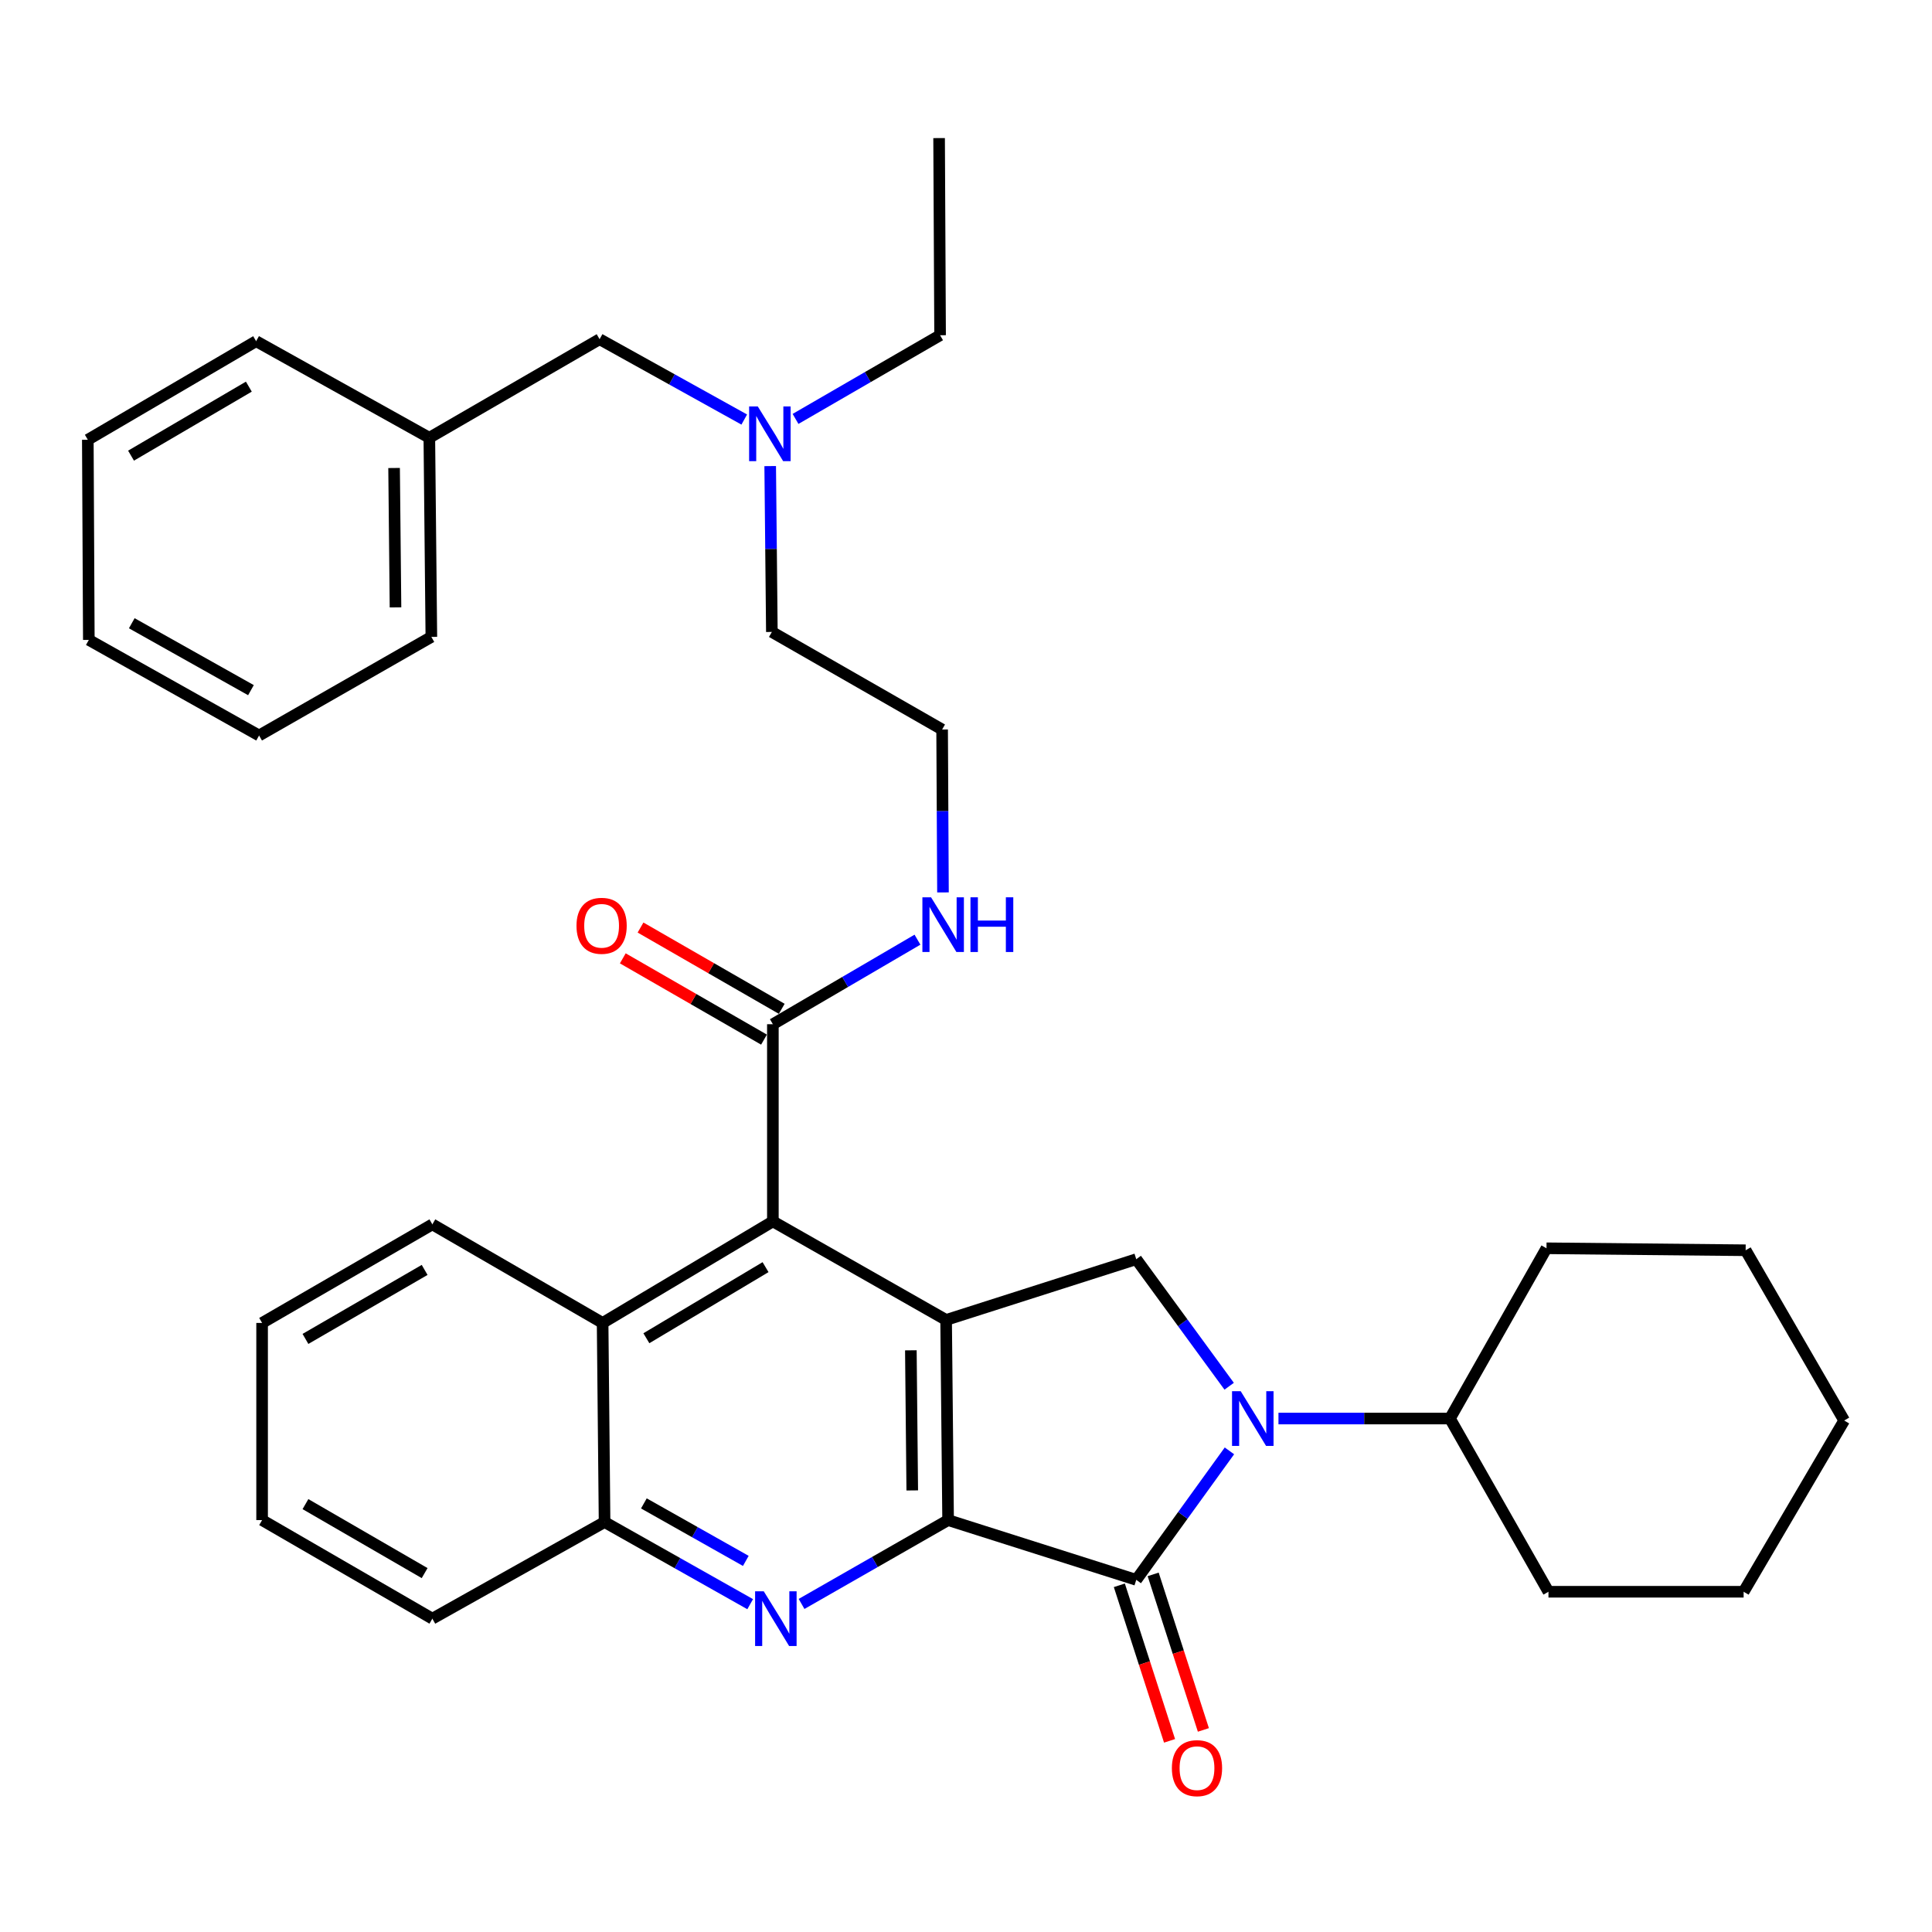 <?xml version='1.0' encoding='iso-8859-1'?>
<svg version='1.1' baseProfile='full'
              xmlns='http://www.w3.org/2000/svg'
                      xmlns:rdkit='http://www.rdkit.org/xml'
                      xmlns:xlink='http://www.w3.org/1999/xlink'
                  xml:space='preserve'
width='1000px' height='1000px' viewBox='0 0 1000 1000'>
<!-- END OF HEADER -->
<rect style='opacity:1.0;fill:#FFFFFF;stroke:none' width='1000' height='1000' x='0' y='0'> </rect>
<path class='bond-0' d='M 490.738,786.8 L 489.705,683.198' style='fill:none;fill-rule:evenodd;stroke:#000000;stroke-width:6px;stroke-linecap:butt;stroke-linejoin:miter;stroke-opacity:1' />
<path class='bond-0' d='M 472.182,771.443 L 471.459,698.921' style='fill:none;fill-rule:evenodd;stroke:#000000;stroke-width:6px;stroke-linecap:butt;stroke-linejoin:miter;stroke-opacity:1' />
<path class='bond-1' d='M 490.738,786.8 L 588.124,817.725' style='fill:none;fill-rule:evenodd;stroke:#000000;stroke-width:6px;stroke-linecap:butt;stroke-linejoin:miter;stroke-opacity:1' />
<path class='bond-3' d='M 490.738,786.8 L 452.813,808.5' style='fill:none;fill-rule:evenodd;stroke:#000000;stroke-width:6px;stroke-linecap:butt;stroke-linejoin:miter;stroke-opacity:1' />
<path class='bond-3' d='M 452.813,808.5 L 414.889,830.199' style='fill:none;fill-rule:evenodd;stroke:#0000FF;stroke-width:6px;stroke-linecap:butt;stroke-linejoin:miter;stroke-opacity:1' />
<path class='bond-4' d='M 489.705,683.198 L 400.037,632.184' style='fill:none;fill-rule:evenodd;stroke:#000000;stroke-width:6px;stroke-linecap:butt;stroke-linejoin:miter;stroke-opacity:1' />
<path class='bond-5' d='M 489.705,683.198 L 588.124,651.761' style='fill:none;fill-rule:evenodd;stroke:#000000;stroke-width:6px;stroke-linecap:butt;stroke-linejoin:miter;stroke-opacity:1' />
<path class='bond-2' d='M 588.124,817.725 L 612.238,784.346' style='fill:none;fill-rule:evenodd;stroke:#000000;stroke-width:6px;stroke-linecap:butt;stroke-linejoin:miter;stroke-opacity:1' />
<path class='bond-2' d='M 612.238,784.346 L 636.352,750.967' style='fill:none;fill-rule:evenodd;stroke:#0000FF;stroke-width:6px;stroke-linecap:butt;stroke-linejoin:miter;stroke-opacity:1' />
<path class='bond-9' d='M 579.368,820.552 L 592.362,860.806' style='fill:none;fill-rule:evenodd;stroke:#000000;stroke-width:6px;stroke-linecap:butt;stroke-linejoin:miter;stroke-opacity:1' />
<path class='bond-9' d='M 592.362,860.806 L 605.356,901.06' style='fill:none;fill-rule:evenodd;stroke:#FF0000;stroke-width:6px;stroke-linecap:butt;stroke-linejoin:miter;stroke-opacity:1' />
<path class='bond-9' d='M 596.88,814.899 L 609.874,855.153' style='fill:none;fill-rule:evenodd;stroke:#000000;stroke-width:6px;stroke-linecap:butt;stroke-linejoin:miter;stroke-opacity:1' />
<path class='bond-9' d='M 609.874,855.153 L 622.868,895.407' style='fill:none;fill-rule:evenodd;stroke:#FF0000;stroke-width:6px;stroke-linecap:butt;stroke-linejoin:miter;stroke-opacity:1' />
<path class='bond-10' d='M 661.733,734.232 L 706.111,734.232' style='fill:none;fill-rule:evenodd;stroke:#0000FF;stroke-width:6px;stroke-linecap:butt;stroke-linejoin:miter;stroke-opacity:1' />
<path class='bond-10' d='M 706.111,734.232 L 750.49,734.232' style='fill:none;fill-rule:evenodd;stroke:#000000;stroke-width:6px;stroke-linecap:butt;stroke-linejoin:miter;stroke-opacity:1' />
<path class='bond-34' d='M 636.217,717.518 L 612.171,684.64' style='fill:none;fill-rule:evenodd;stroke:#0000FF;stroke-width:6px;stroke-linecap:butt;stroke-linejoin:miter;stroke-opacity:1' />
<path class='bond-34' d='M 612.171,684.64 L 588.124,651.761' style='fill:none;fill-rule:evenodd;stroke:#000000;stroke-width:6px;stroke-linecap:butt;stroke-linejoin:miter;stroke-opacity:1' />
<path class='bond-6' d='M 388.296,830.321 L 350.611,809.067' style='fill:none;fill-rule:evenodd;stroke:#0000FF;stroke-width:6px;stroke-linecap:butt;stroke-linejoin:miter;stroke-opacity:1' />
<path class='bond-6' d='M 350.611,809.067 L 312.925,787.812' style='fill:none;fill-rule:evenodd;stroke:#000000;stroke-width:6px;stroke-linecap:butt;stroke-linejoin:miter;stroke-opacity:1' />
<path class='bond-6' d='M 386.031,807.917 L 359.651,793.038' style='fill:none;fill-rule:evenodd;stroke:#0000FF;stroke-width:6px;stroke-linecap:butt;stroke-linejoin:miter;stroke-opacity:1' />
<path class='bond-6' d='M 359.651,793.038 L 333.271,778.16' style='fill:none;fill-rule:evenodd;stroke:#000000;stroke-width:6px;stroke-linecap:butt;stroke-linejoin:miter;stroke-opacity:1' />
<path class='bond-7' d='M 400.037,632.184 L 400.037,530.135' style='fill:none;fill-rule:evenodd;stroke:#000000;stroke-width:6px;stroke-linecap:butt;stroke-linejoin:miter;stroke-opacity:1' />
<path class='bond-35' d='M 400.037,632.184 L 311.913,684.752' style='fill:none;fill-rule:evenodd;stroke:#000000;stroke-width:6px;stroke-linecap:butt;stroke-linejoin:miter;stroke-opacity:1' />
<path class='bond-35' d='M 396.246,655.873 L 334.559,692.67' style='fill:none;fill-rule:evenodd;stroke:#000000;stroke-width:6px;stroke-linecap:butt;stroke-linejoin:miter;stroke-opacity:1' />
<path class='bond-8' d='M 312.925,787.812 L 311.913,684.752' style='fill:none;fill-rule:evenodd;stroke:#000000;stroke-width:6px;stroke-linecap:butt;stroke-linejoin:miter;stroke-opacity:1' />
<path class='bond-18' d='M 312.925,787.812 L 223.789,837.814' style='fill:none;fill-rule:evenodd;stroke:#000000;stroke-width:6px;stroke-linecap:butt;stroke-linejoin:miter;stroke-opacity:1' />
<path class='bond-11' d='M 404.627,522.161 L 368.083,501.126' style='fill:none;fill-rule:evenodd;stroke:#000000;stroke-width:6px;stroke-linecap:butt;stroke-linejoin:miter;stroke-opacity:1' />
<path class='bond-11' d='M 368.083,501.126 L 331.539,480.092' style='fill:none;fill-rule:evenodd;stroke:#FF0000;stroke-width:6px;stroke-linecap:butt;stroke-linejoin:miter;stroke-opacity:1' />
<path class='bond-11' d='M 395.447,538.11 L 358.903,517.075' style='fill:none;fill-rule:evenodd;stroke:#000000;stroke-width:6px;stroke-linecap:butt;stroke-linejoin:miter;stroke-opacity:1' />
<path class='bond-11' d='M 358.903,517.075 L 322.359,496.04' style='fill:none;fill-rule:evenodd;stroke:#FF0000;stroke-width:6px;stroke-linecap:butt;stroke-linejoin:miter;stroke-opacity:1' />
<path class='bond-12' d='M 400.037,530.135 L 437.458,508.254' style='fill:none;fill-rule:evenodd;stroke:#000000;stroke-width:6px;stroke-linecap:butt;stroke-linejoin:miter;stroke-opacity:1' />
<path class='bond-12' d='M 437.458,508.254 L 474.879,486.373' style='fill:none;fill-rule:evenodd;stroke:#0000FF;stroke-width:6px;stroke-linecap:butt;stroke-linejoin:miter;stroke-opacity:1' />
<path class='bond-17' d='M 311.913,684.752 L 223.789,633.727' style='fill:none;fill-rule:evenodd;stroke:#000000;stroke-width:6px;stroke-linecap:butt;stroke-linejoin:miter;stroke-opacity:1' />
<path class='bond-21' d='M 750.49,734.232 L 800.461,646.108' style='fill:none;fill-rule:evenodd;stroke:#000000;stroke-width:6px;stroke-linecap:butt;stroke-linejoin:miter;stroke-opacity:1' />
<path class='bond-22' d='M 750.49,734.232 L 801.483,823.89' style='fill:none;fill-rule:evenodd;stroke:#000000;stroke-width:6px;stroke-linecap:butt;stroke-linejoin:miter;stroke-opacity:1' />
<path class='bond-16' d='M 488.084,461.915 L 487.862,419.755' style='fill:none;fill-rule:evenodd;stroke:#0000FF;stroke-width:6px;stroke-linecap:butt;stroke-linejoin:miter;stroke-opacity:1' />
<path class='bond-16' d='M 487.862,419.755 L 487.64,377.595' style='fill:none;fill-rule:evenodd;stroke:#000000;stroke-width:6px;stroke-linecap:butt;stroke-linejoin:miter;stroke-opacity:1' />
<path class='bond-13' d='M 398.652,241.246 L 399.084,284.169' style='fill:none;fill-rule:evenodd;stroke:#0000FF;stroke-width:6px;stroke-linecap:butt;stroke-linejoin:miter;stroke-opacity:1' />
<path class='bond-13' d='M 399.084,284.169 L 399.516,327.092' style='fill:none;fill-rule:evenodd;stroke:#000000;stroke-width:6px;stroke-linecap:butt;stroke-linejoin:miter;stroke-opacity:1' />
<path class='bond-14' d='M 385.223,217.157 L 347.786,196.365' style='fill:none;fill-rule:evenodd;stroke:#0000FF;stroke-width:6px;stroke-linecap:butt;stroke-linejoin:miter;stroke-opacity:1' />
<path class='bond-14' d='M 347.786,196.365 L 310.349,175.573' style='fill:none;fill-rule:evenodd;stroke:#000000;stroke-width:6px;stroke-linecap:butt;stroke-linejoin:miter;stroke-opacity:1' />
<path class='bond-20' d='M 411.768,216.831 L 449.178,195.175' style='fill:none;fill-rule:evenodd;stroke:#0000FF;stroke-width:6px;stroke-linecap:butt;stroke-linejoin:miter;stroke-opacity:1' />
<path class='bond-20' d='M 449.178,195.175 L 486.587,173.518' style='fill:none;fill-rule:evenodd;stroke:#000000;stroke-width:6px;stroke-linecap:butt;stroke-linejoin:miter;stroke-opacity:1' />
<path class='bond-15' d='M 310.349,175.573 L 222.224,226.587' style='fill:none;fill-rule:evenodd;stroke:#000000;stroke-width:6px;stroke-linecap:butt;stroke-linejoin:miter;stroke-opacity:1' />
<path class='bond-23' d='M 222.224,226.587 L 223.267,329.658' style='fill:none;fill-rule:evenodd;stroke:#000000;stroke-width:6px;stroke-linecap:butt;stroke-linejoin:miter;stroke-opacity:1' />
<path class='bond-23' d='M 203.98,242.234 L 204.71,314.383' style='fill:none;fill-rule:evenodd;stroke:#000000;stroke-width:6px;stroke-linecap:butt;stroke-linejoin:miter;stroke-opacity:1' />
<path class='bond-24' d='M 222.224,226.587 L 132.567,176.596' style='fill:none;fill-rule:evenodd;stroke:#000000;stroke-width:6px;stroke-linecap:butt;stroke-linejoin:miter;stroke-opacity:1' />
<path class='bond-19' d='M 487.64,377.595 L 399.516,327.092' style='fill:none;fill-rule:evenodd;stroke:#000000;stroke-width:6px;stroke-linecap:butt;stroke-linejoin:miter;stroke-opacity:1' />
<path class='bond-36' d='M 223.789,633.727 L 135.664,684.752' style='fill:none;fill-rule:evenodd;stroke:#000000;stroke-width:6px;stroke-linecap:butt;stroke-linejoin:miter;stroke-opacity:1' />
<path class='bond-36' d='M 219.791,657.306 L 158.104,693.023' style='fill:none;fill-rule:evenodd;stroke:#000000;stroke-width:6px;stroke-linecap:butt;stroke-linejoin:miter;stroke-opacity:1' />
<path class='bond-27' d='M 223.789,837.814 L 135.664,786.8' style='fill:none;fill-rule:evenodd;stroke:#000000;stroke-width:6px;stroke-linecap:butt;stroke-linejoin:miter;stroke-opacity:1' />
<path class='bond-27' d='M 219.789,814.236 L 158.102,778.526' style='fill:none;fill-rule:evenodd;stroke:#000000;stroke-width:6px;stroke-linecap:butt;stroke-linejoin:miter;stroke-opacity:1' />
<path class='bond-25' d='M 486.587,173.518 L 486.076,71.47' style='fill:none;fill-rule:evenodd;stroke:#000000;stroke-width:6px;stroke-linecap:butt;stroke-linejoin:miter;stroke-opacity:1' />
<path class='bond-28' d='M 800.461,646.108 L 903.542,647.13' style='fill:none;fill-rule:evenodd;stroke:#000000;stroke-width:6px;stroke-linecap:butt;stroke-linejoin:miter;stroke-opacity:1' />
<path class='bond-29' d='M 801.483,823.89 L 902.499,823.89' style='fill:none;fill-rule:evenodd;stroke:#000000;stroke-width:6px;stroke-linecap:butt;stroke-linejoin:miter;stroke-opacity:1' />
<path class='bond-31' d='M 223.267,329.658 L 134.1,380.692' style='fill:none;fill-rule:evenodd;stroke:#000000;stroke-width:6px;stroke-linecap:butt;stroke-linejoin:miter;stroke-opacity:1' />
<path class='bond-30' d='M 132.567,176.596 L 45.455,227.62' style='fill:none;fill-rule:evenodd;stroke:#000000;stroke-width:6px;stroke-linecap:butt;stroke-linejoin:miter;stroke-opacity:1' />
<path class='bond-30' d='M 128.8,200.128 L 67.822,235.845' style='fill:none;fill-rule:evenodd;stroke:#000000;stroke-width:6px;stroke-linecap:butt;stroke-linejoin:miter;stroke-opacity:1' />
<path class='bond-26' d='M 135.664,684.752 L 135.664,786.8' style='fill:none;fill-rule:evenodd;stroke:#000000;stroke-width:6px;stroke-linecap:butt;stroke-linejoin:miter;stroke-opacity:1' />
<path class='bond-37' d='M 903.542,647.13 L 954.545,735.254' style='fill:none;fill-rule:evenodd;stroke:#000000;stroke-width:6px;stroke-linecap:butt;stroke-linejoin:miter;stroke-opacity:1' />
<path class='bond-32' d='M 902.499,823.89 L 954.545,735.254' style='fill:none;fill-rule:evenodd;stroke:#000000;stroke-width:6px;stroke-linecap:butt;stroke-linejoin:miter;stroke-opacity:1' />
<path class='bond-33' d='M 45.455,227.62 L 45.976,331.212' style='fill:none;fill-rule:evenodd;stroke:#000000;stroke-width:6px;stroke-linecap:butt;stroke-linejoin:miter;stroke-opacity:1' />
<path class='bond-38' d='M 134.1,380.692 L 45.976,331.212' style='fill:none;fill-rule:evenodd;stroke:#000000;stroke-width:6px;stroke-linecap:butt;stroke-linejoin:miter;stroke-opacity:1' />
<path class='bond-38' d='M 129.891,357.225 L 68.204,322.588' style='fill:none;fill-rule:evenodd;stroke:#000000;stroke-width:6px;stroke-linecap:butt;stroke-linejoin:miter;stroke-opacity:1' />
<path  class='atom-3' d='M 642.181 720.072
L 651.461 735.072
Q 652.381 736.552, 653.861 739.232
Q 655.341 741.912, 655.421 742.072
L 655.421 720.072
L 659.181 720.072
L 659.181 748.392
L 655.301 748.392
L 645.341 731.992
Q 644.181 730.072, 642.941 727.872
Q 641.741 725.672, 641.381 724.992
L 641.381 748.392
L 637.701 748.392
L 637.701 720.072
L 642.181 720.072
' fill='#0000FF'/>
<path  class='atom-4' d='M 395.321 823.654
L 404.601 838.654
Q 405.521 840.134, 407.001 842.814
Q 408.481 845.494, 408.561 845.654
L 408.561 823.654
L 412.321 823.654
L 412.321 851.974
L 408.441 851.974
L 398.481 835.574
Q 397.321 833.654, 396.081 831.454
Q 394.881 829.254, 394.521 828.574
L 394.521 851.974
L 390.841 851.974
L 390.841 823.654
L 395.321 823.654
' fill='#0000FF'/>
<path  class='atom-10' d='M 606.561 915.192
Q 606.561 908.392, 609.921 904.592
Q 613.281 900.792, 619.561 900.792
Q 625.841 900.792, 629.201 904.592
Q 632.561 908.392, 632.561 915.192
Q 632.561 922.072, 629.161 925.992
Q 625.761 929.872, 619.561 929.872
Q 613.321 929.872, 609.921 925.992
Q 606.561 922.112, 606.561 915.192
M 619.561 926.672
Q 623.881 926.672, 626.201 923.792
Q 628.561 920.872, 628.561 915.192
Q 628.561 909.632, 626.201 906.832
Q 623.881 903.992, 619.561 903.992
Q 615.241 903.992, 612.881 906.792
Q 610.561 909.592, 610.561 915.192
Q 610.561 920.912, 612.881 923.792
Q 615.241 926.672, 619.561 926.672
' fill='#FF0000'/>
<path  class='atom-12' d='M 298.392 479.191
Q 298.392 472.391, 301.752 468.591
Q 305.112 464.791, 311.392 464.791
Q 317.672 464.791, 321.032 468.591
Q 324.392 472.391, 324.392 479.191
Q 324.392 486.071, 320.992 489.991
Q 317.592 493.871, 311.392 493.871
Q 305.152 493.871, 301.752 489.991
Q 298.392 486.111, 298.392 479.191
M 311.392 490.671
Q 315.712 490.671, 318.032 487.791
Q 320.392 484.871, 320.392 479.191
Q 320.392 473.631, 318.032 470.831
Q 315.712 467.991, 311.392 467.991
Q 307.072 467.991, 304.712 470.791
Q 302.392 473.591, 302.392 479.191
Q 302.392 484.911, 304.712 487.791
Q 307.072 490.671, 311.392 490.671
' fill='#FF0000'/>
<path  class='atom-13' d='M 481.912 464.44
L 491.192 479.44
Q 492.112 480.92, 493.592 483.6
Q 495.072 486.28, 495.152 486.44
L 495.152 464.44
L 498.912 464.44
L 498.912 492.76
L 495.032 492.76
L 485.072 476.36
Q 483.912 474.44, 482.672 472.24
Q 481.472 470.04, 481.112 469.36
L 481.112 492.76
L 477.432 492.76
L 477.432 464.44
L 481.912 464.44
' fill='#0000FF'/>
<path  class='atom-13' d='M 502.312 464.44
L 506.152 464.44
L 506.152 476.48
L 520.632 476.48
L 520.632 464.44
L 524.472 464.44
L 524.472 492.76
L 520.632 492.76
L 520.632 479.68
L 506.152 479.68
L 506.152 492.76
L 502.312 492.76
L 502.312 464.44
' fill='#0000FF'/>
<path  class='atom-14' d='M 392.223 210.362
L 401.503 225.362
Q 402.423 226.842, 403.903 229.522
Q 405.383 232.202, 405.463 232.362
L 405.463 210.362
L 409.223 210.362
L 409.223 238.682
L 405.343 238.682
L 395.383 222.282
Q 394.223 220.362, 392.983 218.162
Q 391.783 215.962, 391.423 215.282
L 391.423 238.682
L 387.743 238.682
L 387.743 210.362
L 392.223 210.362
' fill='#0000FF'/>
</svg>
